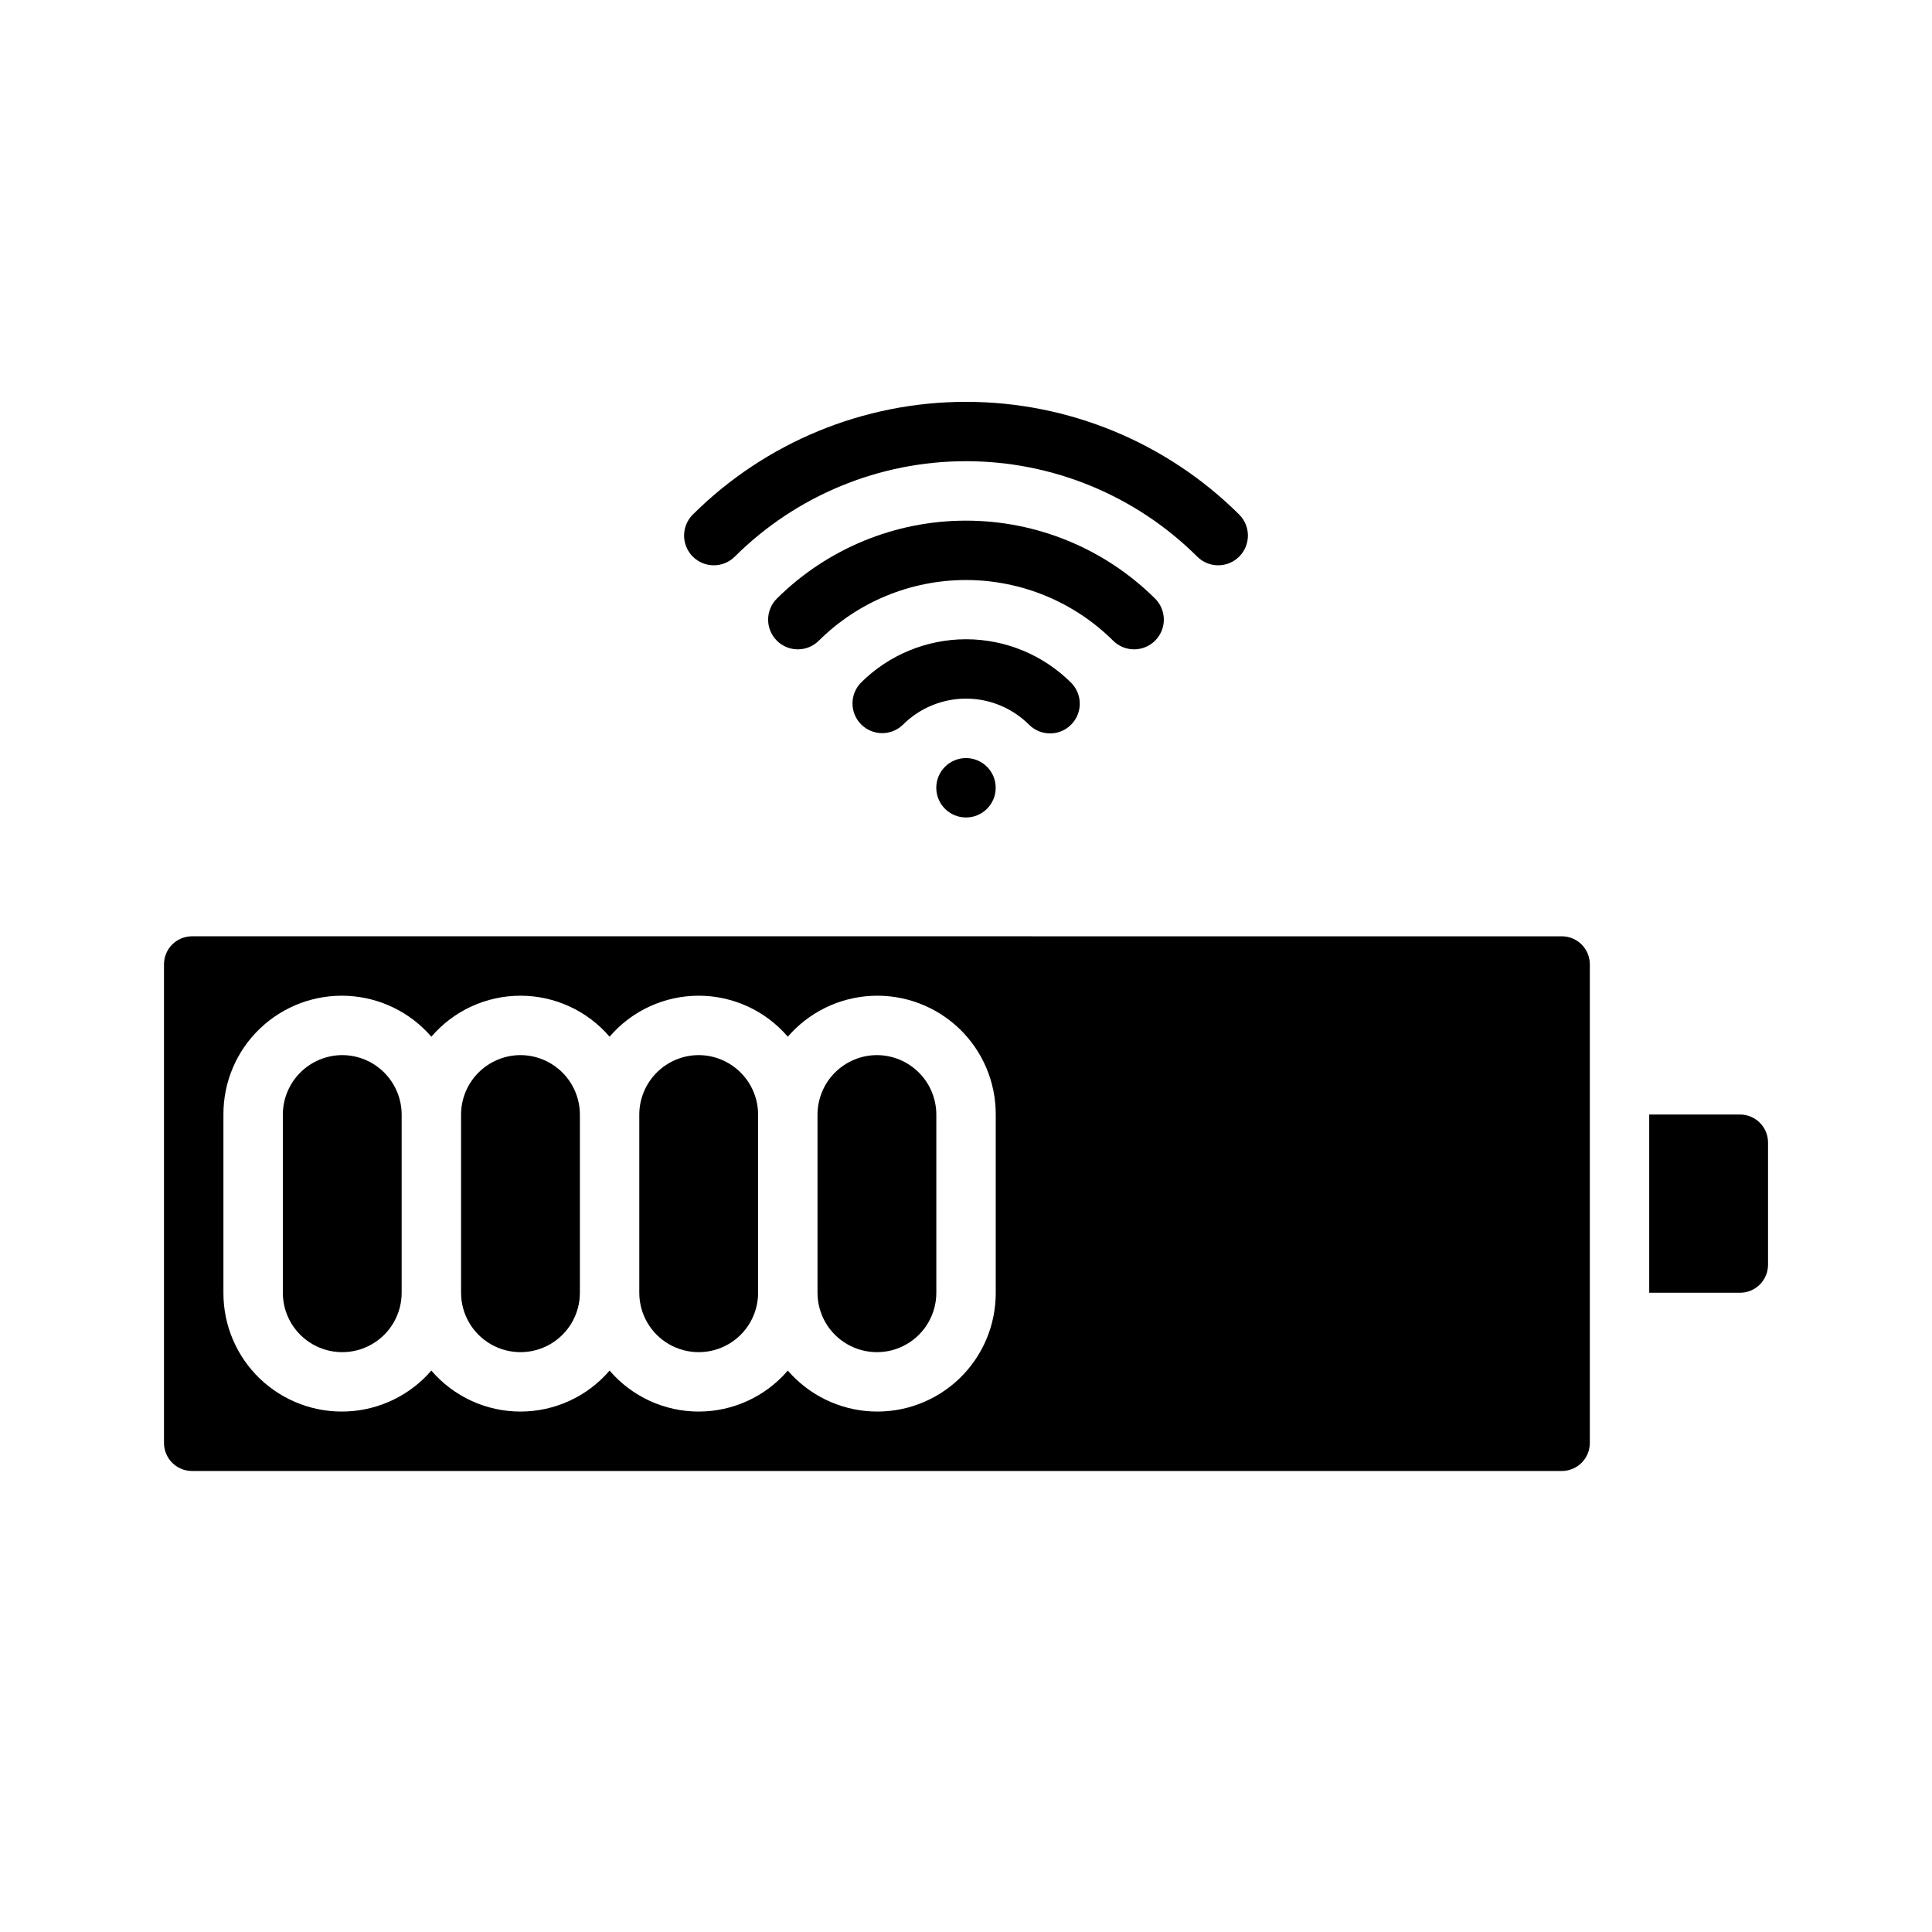 <?xml version="1.0" encoding="UTF-8"?>
<!-- Uploaded to: ICON Repo, www.svgrepo.com, Generator: ICON Repo Mixer Tools -->
<svg fill="#000000" width="800px" height="800px" version="1.1" viewBox="144 144 512 512" xmlns="http://www.w3.org/2000/svg">
 <g>
  <path d="m605.07 439.36h-24.012v47.23h24.012c1.984 0.016 3.894-0.77 5.301-2.172 1.406-1.406 2.191-3.316 2.176-5.305v-32.277c0.016-1.988-0.77-3.898-2.176-5.301-1.406-1.406-3.316-2.191-5.301-2.176zm-47.23-47.23-362.9-0.004c-1.988-0.012-3.898 0.77-5.305 2.176s-2.188 3.316-2.176 5.305v126.74c-0.012 1.988 0.77 3.898 2.176 5.305s3.316 2.188 5.305 2.176h362.9c1.988 0.012 3.898-0.77 5.305-2.176s2.188-3.316 2.176-5.305v-126.74c0.012-1.988-0.77-3.898-2.176-5.305s-3.316-2.188-5.305-2.176zm-149.96 94.461c0.031 8.598-3.465 16.832-9.676 22.777-6.211 5.945-14.59 9.082-23.176 8.676-8.59-0.406-16.633-4.32-22.254-10.828-5.906 6.894-14.535 10.863-23.617 10.863-9.078 0-17.707-3.969-23.613-10.863-5.91 6.894-14.535 10.863-23.617 10.863s-17.707-3.969-23.617-10.863c-5.617 6.508-13.664 10.422-22.25 10.828-8.59 0.406-16.969-2.731-23.18-8.676-6.207-5.945-9.707-14.18-9.672-22.777v-47.23c-0.035-8.598 3.465-16.832 9.672-22.777 6.211-5.945 14.59-9.082 23.18-8.676 8.586 0.406 16.633 4.32 22.25 10.828 5.91-6.894 14.535-10.863 23.617-10.863s17.707 3.969 23.617 10.863c5.906-6.894 14.535-10.863 23.613-10.863 9.082 0 17.711 3.969 23.617 10.863 5.621-6.508 13.664-10.422 22.254-10.828 8.586-0.406 16.965 2.731 23.176 8.676 6.211 5.945 9.707 14.18 9.676 22.777zm-31.488-62.977c-4.172 0.012-8.168 1.676-11.121 4.625-2.949 2.949-4.609 6.949-4.625 11.121v47.23c0 5.625 3.004 10.824 7.875 13.637 4.871 2.812 10.871 2.812 15.742 0s7.871-8.012 7.871-13.637v-47.23c-0.012-4.172-1.672-8.172-4.625-11.121-2.949-2.949-6.945-4.613-11.117-4.625zm-47.23 0h-0.004c-4.172 0.012-8.168 1.676-11.117 4.625s-4.613 6.949-4.625 11.121v47.23c0 5.625 3 10.824 7.871 13.637s10.875 2.812 15.746 0c4.871-2.812 7.871-8.012 7.871-13.637v-47.23c-0.012-4.172-1.676-8.172-4.625-11.121s-6.949-4.613-11.121-4.625zm-47.23 0h-0.004c-4.172 0.012-8.168 1.676-11.117 4.625-2.953 2.949-4.613 6.949-4.625 11.121v47.23c0 5.625 3 10.824 7.871 13.637s10.871 2.812 15.742 0c4.871-2.812 7.875-8.012 7.875-13.637v-47.23c-0.016-4.172-1.676-8.172-4.625-11.121-2.953-2.949-6.949-4.613-11.121-4.625zm-47.23 0h-0.004c-4.172 0.012-8.172 1.676-11.121 4.625-2.949 2.949-4.613 6.949-4.625 11.121v47.23c0 5.625 3 10.824 7.871 13.637s10.875 2.812 15.746 0 7.871-8.012 7.871-13.637v-47.23c-0.012-4.172-1.676-8.172-4.625-11.121-2.949-2.949-6.945-4.613-11.117-4.625z"/>
  <path d="m407.87 352.77c0 4.348-3.523 7.871-7.871 7.871s-7.875-3.523-7.875-7.871 3.527-7.871 7.875-7.871 7.871 3.523 7.871 7.871"/>
  <path d="m422.28 338.36c3.184 0 6.051-1.918 7.269-4.859s0.547-6.324-1.703-8.578c-7.394-7.371-17.406-11.512-27.848-11.512-10.438 0-20.453 4.141-27.844 11.512-3.008 3.086-2.977 8.016 0.07 11.062s7.981 3.078 11.062 0.07c4.438-4.426 10.445-6.914 16.715-6.914 6.266 0 12.277 2.488 16.711 6.914 1.473 1.477 3.477 2.309 5.566 2.305z"/>
  <path d="m444.55 316.08c3.188 0 6.059-1.918 7.277-4.863s0.539-6.336-1.719-8.586c-13.324-13.23-31.34-20.656-50.117-20.656s-36.789 7.426-50.113 20.656c-3.082 3.07-3.09 8.055-0.02 11.137 3.07 3.078 8.055 3.09 11.137 0.02 10.367-10.297 24.387-16.074 38.996-16.074 14.613 0 28.633 5.777 39 16.074 1.477 1.473 3.473 2.297 5.559 2.293z"/>
  <path d="m338.73 291.51c16.277-16.195 38.309-25.289 61.273-25.289 22.961 0 44.992 9.094 61.273 25.289 3.078 3.074 8.062 3.066 11.133-0.012 3.074-3.078 3.066-8.062-0.012-11.137-19.234-19.129-45.266-29.871-72.395-29.871-27.133 0-53.16 10.742-72.398 29.871-3.078 3.074-3.086 8.059-0.012 11.137 3.07 3.078 8.059 3.086 11.137 0.012z"/>
 </g>
</svg>